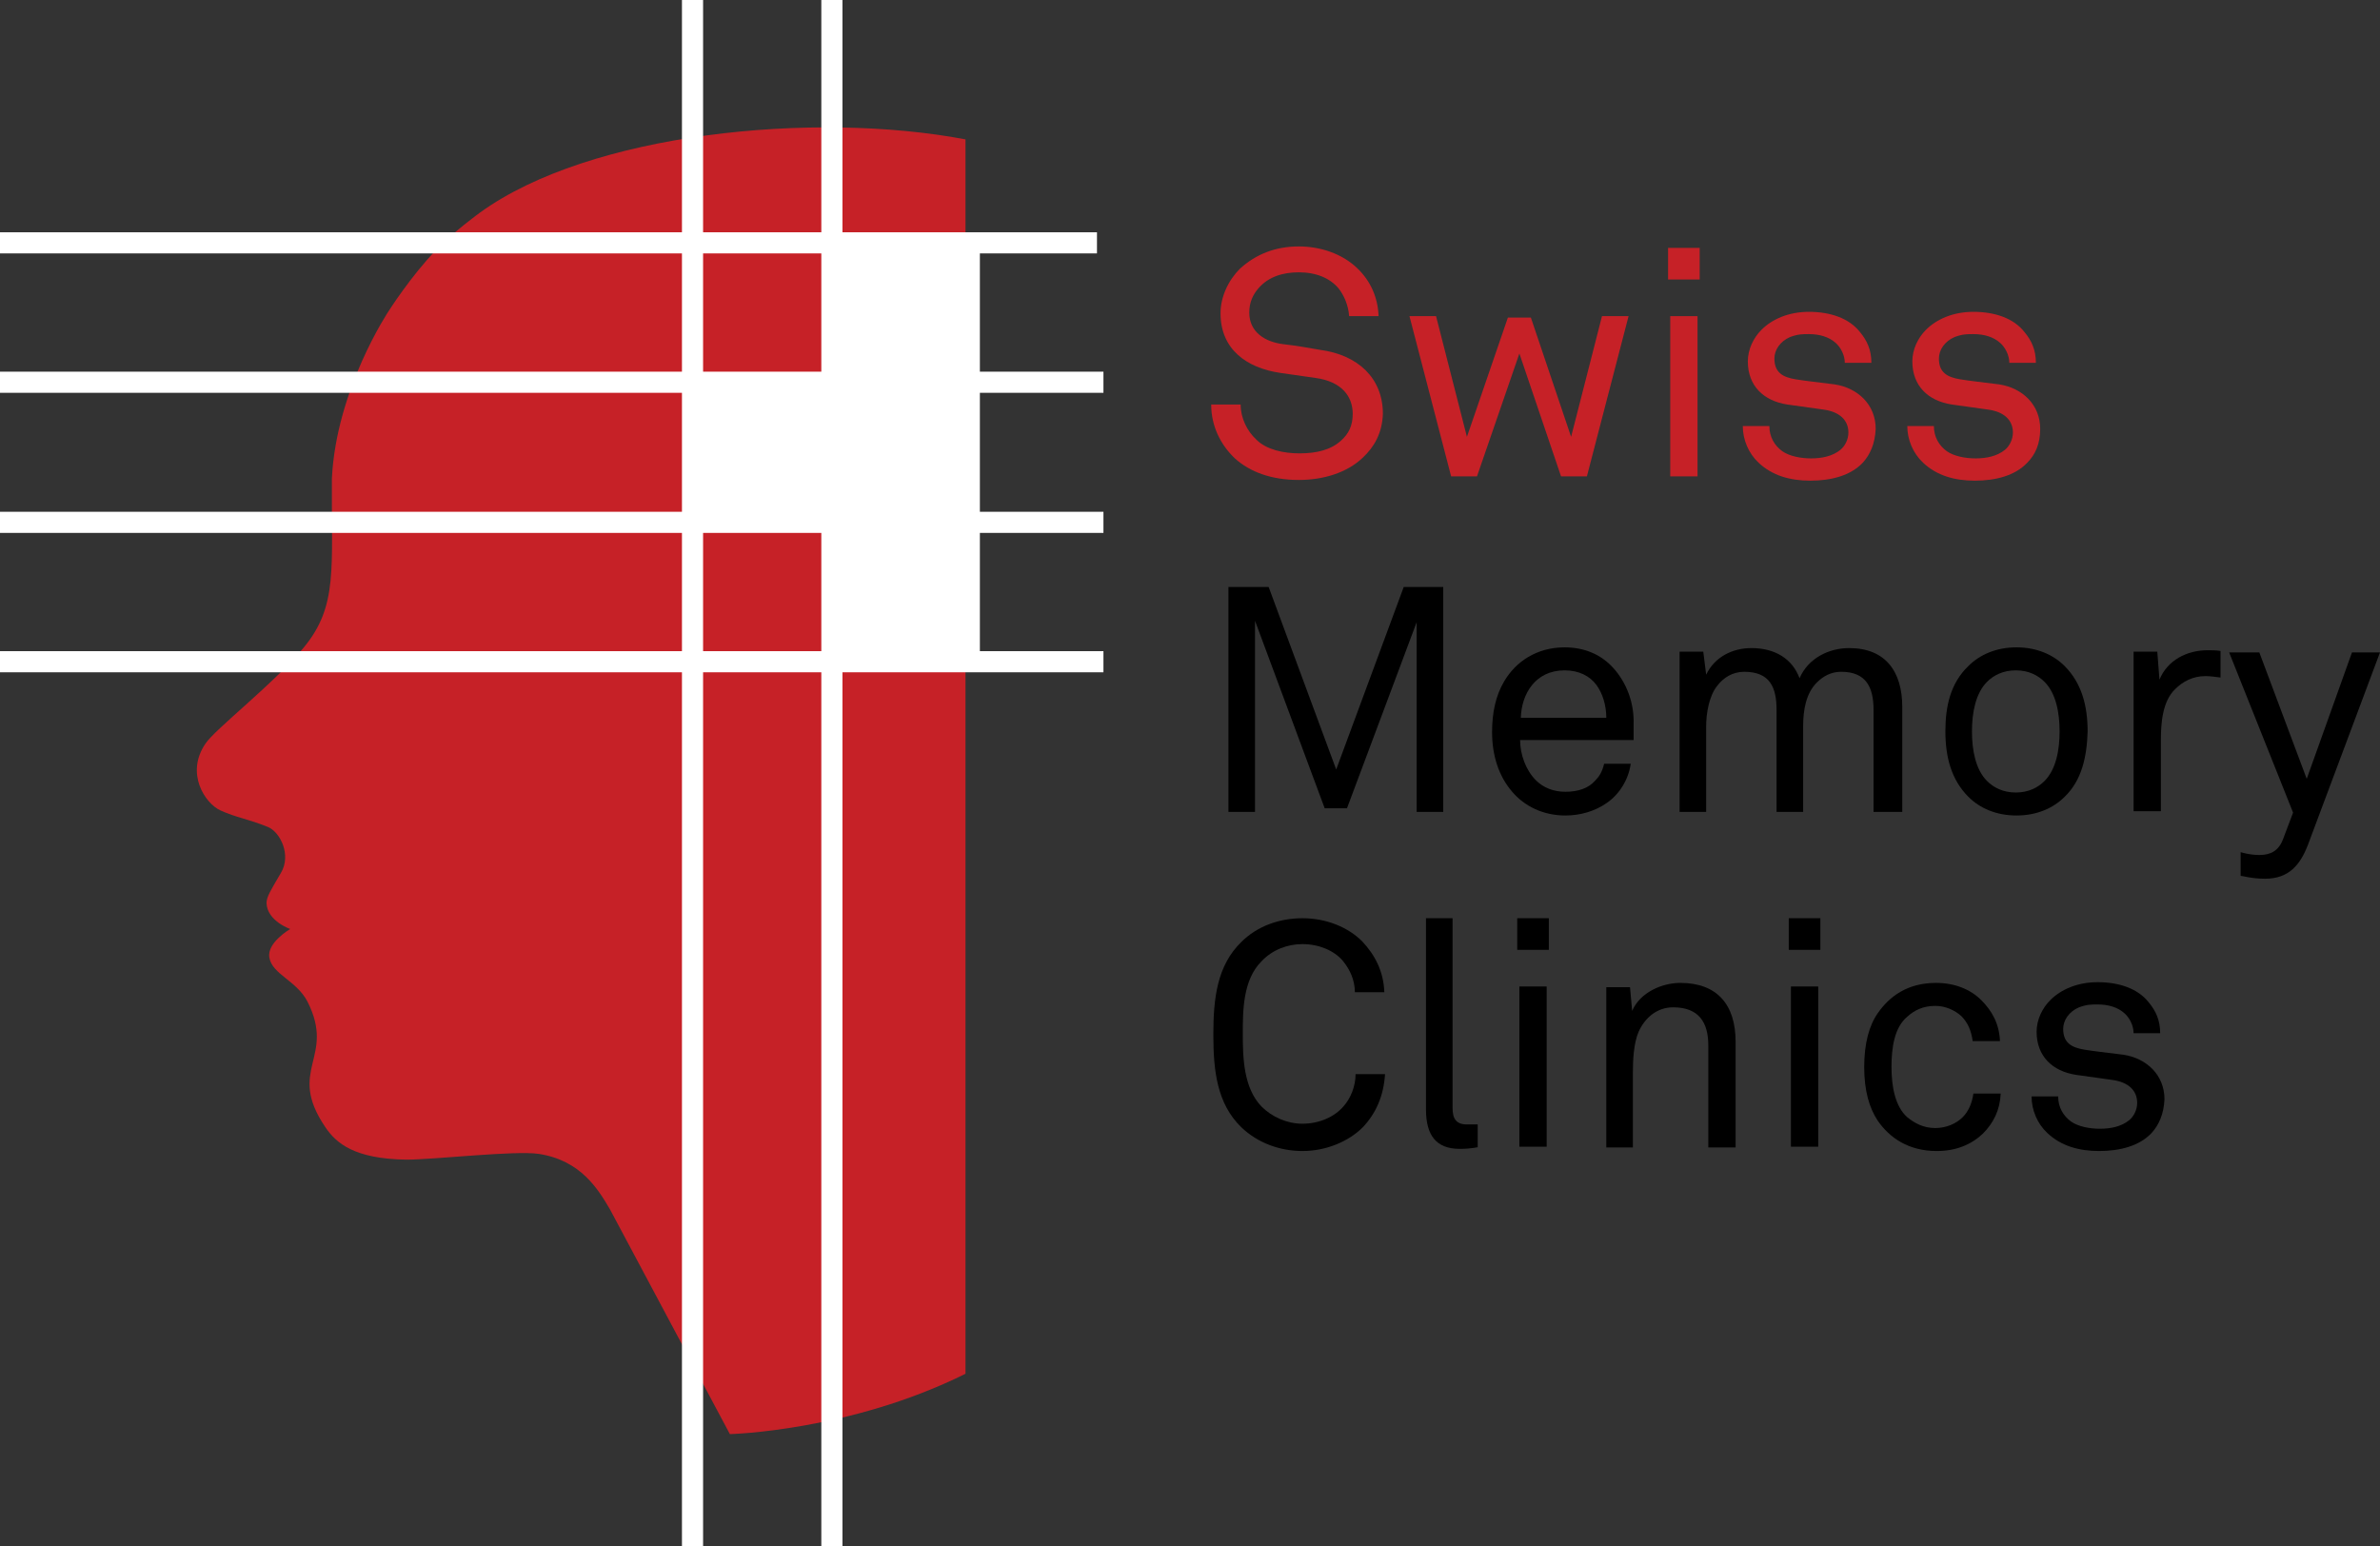 <svg width="157" height="102" viewBox="0 0 157 102" fill="none" xmlns="http://www.w3.org/2000/svg">
<rect x="0" y="0" width="157" height="102" fill="#333333" stroke="none"/>
<path d="M63.691 90.625C56.061 94.416 48.147 94.606 48.147 94.606L40.233 79.77C39.475 78.491 38.338 76.547 35.542 76.121C33.978 75.884 28.623 76.5 26.822 76.5C23.363 76.453 22.178 75.41 21.467 74.367C18.861 70.528 22.178 69.817 20.282 66.073C19.572 64.698 17.96 64.271 17.771 63.181C17.581 62.186 19.145 61.285 19.145 61.285C19.145 61.285 17.629 60.764 17.581 59.579C17.581 59.152 17.866 58.726 18.529 57.588C19.24 56.403 18.482 54.887 17.676 54.555C16.397 54.033 15.591 53.939 14.548 53.465C13.506 52.991 12.226 51 13.553 49.057C14.169 48.109 18.103 45.075 20.046 42.705C22.32 39.956 21.846 37.444 21.894 31.567C22.178 25.69 25.637 20.523 25.637 20.523C25.637 20.523 27.107 18.201 28.812 16.447C29.95 15.262 31.656 14.03 31.656 14.03C38.906 8.769 53.692 7.299 63.691 9.195V90.625Z" fill="#C62127"/>
<path d="M72.79 43.653H0" stroke="white" stroke-width="1.394"/>
<path d="M72.79 34.458H0" stroke="white" stroke-width="1.394"/>
<path d="M72.79 25.216H0" stroke="white" stroke-width="1.394"/>
<path d="M72.363 16.02H0" stroke="white" stroke-width="1.394"/>
<path d="M45.683 0V102" stroke="white" stroke-width="1.394"/>
<path d="M54.877 0V102" stroke="white" stroke-width="1.394"/>
<path d="M64.639 16.02H54.877V25.216H45.683V34.458H54.829V43.653H64.639V16.02Z" fill="white"/>
<path d="M89.897 30.192C88.855 31.188 87.291 31.662 85.679 31.662C83.879 31.662 82.457 31.14 81.462 30.24C80.514 29.339 79.898 28.107 79.898 26.685H81.841C81.841 27.585 82.267 28.439 82.883 29.007C83.547 29.671 84.684 29.908 85.727 29.908C86.864 29.908 87.812 29.671 88.475 29.055C88.949 28.628 89.234 28.107 89.234 27.301C89.234 26.164 88.523 25.168 86.769 24.931L84.447 24.599C82.22 24.268 80.514 23.035 80.514 20.665C80.514 19.575 81.035 18.485 81.793 17.727C82.836 16.779 84.116 16.257 85.679 16.257C87.101 16.257 88.523 16.731 89.518 17.679C90.418 18.532 90.892 19.623 90.94 20.855H88.997C88.949 20.144 88.665 19.48 88.286 19.006C87.717 18.343 86.817 17.964 85.679 17.964C84.637 17.964 83.689 18.248 83.026 19.006C82.647 19.433 82.41 19.954 82.41 20.618C82.41 21.945 83.499 22.561 84.637 22.703C85.49 22.798 86.296 22.941 87.101 23.083C89.565 23.415 91.224 24.931 91.224 27.301C91.177 28.581 90.655 29.481 89.897 30.192Z" fill="#C62127"/>
<path d="M104.682 31.425H102.976L100.228 23.32L97.432 31.425H95.726L92.977 20.855H94.731L96.768 28.818L99.47 20.95H100.986L103.64 28.818L105.678 20.855H107.431L104.682 31.425Z" fill="#C62127"/>
<path d="M110.037 18.438V16.352H112.122V18.438H110.037ZM110.18 31.425V20.855H111.98V31.425H110.18Z" fill="#C62127"/>
<path d="M122.88 30.524C122.074 31.377 120.795 31.709 119.42 31.709C118.093 31.709 116.909 31.377 116.008 30.524C115.345 29.908 114.966 29.007 114.966 28.107H116.719C116.719 28.818 117.051 29.387 117.572 29.766C118.046 30.098 118.804 30.24 119.468 30.24C120.179 30.24 120.889 30.098 121.411 29.671C121.695 29.434 121.932 29.007 121.932 28.533C121.932 27.728 121.363 27.159 120.273 27.017L117.904 26.685C116.34 26.448 115.298 25.453 115.298 23.841C115.298 23.035 115.677 22.277 116.198 21.756C116.909 21.045 117.999 20.571 119.326 20.571C120.747 20.571 121.979 20.997 122.69 21.898C123.164 22.466 123.448 23.083 123.448 23.936H121.695C121.695 23.415 121.411 22.893 121.079 22.609C120.653 22.23 120.036 22.04 119.326 22.04C118.899 22.04 118.615 22.04 118.093 22.23C117.43 22.514 117.051 23.083 117.051 23.651C117.051 24.552 117.572 24.884 118.473 25.026C119.041 25.121 119.894 25.216 121.032 25.358C122.548 25.595 123.733 26.685 123.733 28.297C123.685 29.292 123.354 30.003 122.88 30.524Z" fill="#C62127"/>
<path d="M133.732 30.524C132.926 31.377 131.647 31.709 130.272 31.709C128.946 31.709 127.761 31.377 126.86 30.524C126.197 29.908 125.818 29.007 125.818 28.107H127.571C127.571 28.818 127.903 29.387 128.424 29.766C128.898 30.098 129.656 30.24 130.32 30.24C131.031 30.24 131.741 30.098 132.263 29.671C132.547 29.434 132.784 29.007 132.784 28.533C132.784 27.728 132.215 27.159 131.125 27.017L128.756 26.685C127.192 26.448 126.15 25.453 126.15 23.841C126.15 23.035 126.529 22.277 127.05 21.756C127.761 21.045 128.851 20.571 130.178 20.571C131.599 20.571 132.831 20.997 133.542 21.898C134.016 22.466 134.3 23.083 134.3 23.936H132.547C132.547 23.415 132.263 22.893 131.931 22.609C131.505 22.23 130.888 22.04 130.178 22.04C129.751 22.04 129.467 22.04 128.946 22.23C128.282 22.514 127.903 23.083 127.903 23.651C127.903 24.552 128.424 24.884 129.325 25.026C129.893 25.121 130.746 25.216 131.884 25.358C133.4 25.595 134.585 26.685 134.585 28.297C134.585 29.292 134.253 30.003 133.732 30.524Z" fill="#C62127"/>
<path d="M93.451 53.559V41.047L88.855 53.322H87.385L82.789 40.952V53.559H81.035V38.724H83.689L88.144 50.763L92.598 38.724H95.205V53.559H93.451Z" fill="black"/>
<path d="M107.763 48.82H100.275C100.275 49.768 100.655 50.81 101.318 51.474C101.792 51.948 102.455 52.232 103.261 52.232C104.114 52.232 104.777 51.995 105.204 51.521C105.488 51.237 105.678 50.953 105.82 50.384H107.573C107.431 51.427 106.815 52.422 105.962 52.991C105.204 53.512 104.256 53.797 103.261 53.797C101.792 53.797 100.56 53.18 99.754 52.232C98.854 51.19 98.427 49.815 98.427 48.298C98.427 47.019 98.664 45.881 99.233 44.933C99.991 43.653 101.365 42.705 103.214 42.705C104.588 42.705 105.678 43.227 106.436 44.08C107.289 45.028 107.81 46.355 107.763 47.777V48.82ZM105.299 45.17C104.872 44.601 104.161 44.222 103.214 44.222C101.271 44.222 100.37 45.786 100.323 47.35H105.962C105.962 46.545 105.725 45.739 105.299 45.17Z" fill="black"/>
<path d="M123.591 53.559V46.829C123.591 45.36 123.117 44.317 121.458 44.317C120.795 44.317 120.273 44.601 119.847 45.028C119.136 45.739 118.947 46.829 118.947 47.919V53.559H117.193V46.829C117.193 45.36 116.767 44.317 115.061 44.317C114.302 44.317 113.686 44.696 113.26 45.265C112.739 45.928 112.549 47.066 112.549 47.919V53.559H110.796V42.99H112.359L112.549 44.507C113.118 43.322 114.302 42.753 115.535 42.753C117.098 42.753 118.236 43.464 118.71 44.743C119.278 43.416 120.653 42.753 121.979 42.753C124.396 42.753 125.486 44.317 125.486 46.639V53.559H123.591Z" fill="black"/>
<path d="M136.196 52.564C135.438 53.322 134.348 53.797 133.021 53.797C131.694 53.797 130.604 53.322 129.846 52.564C128.709 51.427 128.33 49.91 128.33 48.251C128.33 46.592 128.661 45.075 129.846 43.938C130.604 43.179 131.694 42.705 133.021 42.705C134.348 42.705 135.438 43.179 136.196 43.938C137.334 45.075 137.713 46.592 137.713 48.251C137.665 49.91 137.334 51.474 136.196 52.564ZM134.869 44.98C134.443 44.554 133.827 44.222 132.974 44.222C132.121 44.222 131.505 44.554 131.078 44.98C130.32 45.739 130.083 47.019 130.083 48.251C130.083 49.483 130.32 50.763 131.078 51.521C131.505 51.948 132.121 52.28 132.974 52.28C133.827 52.28 134.443 51.948 134.869 51.521C135.628 50.763 135.864 49.483 135.864 48.251C135.864 47.019 135.628 45.739 134.869 44.98Z" fill="black"/>
<path d="M145.484 44.601C144.631 44.601 143.968 44.98 143.494 45.455C142.641 46.26 142.546 47.73 142.546 48.82V53.512H140.746V42.99H142.309L142.452 44.838C142.973 43.559 144.252 42.895 145.627 42.895C145.911 42.895 146.195 42.895 146.48 42.942V44.696C146.148 44.649 145.769 44.601 145.484 44.601Z" fill="black"/>
<path d="M152.261 55.692C151.74 57.067 150.982 57.968 149.418 57.968C148.517 57.968 147.949 57.778 147.807 57.778V56.214C147.807 56.214 148.375 56.403 149.039 56.403C149.797 56.403 150.318 56.119 150.603 55.361L151.266 53.607L147.048 43.037H149.039L152.166 51.379L155.152 43.037H157L152.261 55.692Z" fill="black"/>
<path d="M89.897 74.367C88.997 75.268 87.528 75.931 85.916 75.931C84.447 75.931 82.978 75.41 81.888 74.367C80.277 72.803 80.04 70.623 80.04 68.253C80.04 65.883 80.277 63.703 81.888 62.139C82.931 61.096 84.4 60.574 85.916 60.574C87.528 60.574 88.949 61.191 89.85 62.091C90.703 62.992 91.271 64.082 91.319 65.456H89.376C89.376 64.651 89.044 63.94 88.57 63.371C88.001 62.707 87.006 62.281 85.916 62.281C84.921 62.281 83.926 62.66 83.215 63.418C81.983 64.651 81.983 66.689 81.983 68.205C81.983 69.769 82.03 71.76 83.215 72.993C83.926 73.704 84.921 74.13 85.916 74.13C87.054 74.13 88.049 73.656 88.618 72.993C89.091 72.471 89.423 71.665 89.423 70.86H91.366C91.271 72.329 90.75 73.466 89.897 74.367Z" fill="black"/>
<path d="M96.294 75.789C94.731 75.789 94.067 74.888 94.067 73.182V60.574H95.82V73.087C95.82 73.798 96.058 74.177 96.768 74.177C97.337 74.177 97.479 74.177 97.479 74.177V75.694C97.526 75.647 97.147 75.789 96.294 75.789Z" fill="black"/>
<path d="M100.086 62.66V60.574H102.171V62.66H100.086ZM100.228 75.647V65.077H102.029V75.647H100.228Z" fill="black"/>
<path d="M112.691 75.647V68.964C112.691 67.4 112.028 66.452 110.369 66.452C109.327 66.452 108.521 67.115 108.094 68.063C107.763 68.822 107.715 69.959 107.715 70.765V75.694H105.962V65.124H107.526L107.668 66.689C108.189 65.456 109.658 64.84 110.843 64.84C113.26 64.84 114.492 66.262 114.492 68.727V75.694H112.691V75.647Z" fill="black"/>
<path d="M117.999 62.66V60.574H120.084V62.66H117.999ZM118.141 75.647V65.077H119.942V75.647H118.141Z" fill="black"/>
<path d="M130.794 74.794C130.036 75.505 129.04 75.931 127.761 75.931C125.865 75.931 124.633 75.031 123.875 73.941C123.306 73.087 122.975 71.95 122.975 70.386C122.975 68.822 123.306 67.637 123.875 66.831C124.633 65.741 125.818 64.84 127.714 64.84C128.946 64.84 129.988 65.267 130.699 65.978C131.41 66.689 131.884 67.542 131.931 68.679H130.13C130.036 67.968 129.799 67.447 129.372 67.02C128.946 66.641 128.33 66.357 127.666 66.357C126.861 66.357 126.292 66.641 125.818 67.068C124.965 67.779 124.775 69.106 124.775 70.386C124.775 71.665 125.012 72.993 125.818 73.704C126.292 74.083 126.861 74.415 127.666 74.415C128.377 74.415 129.04 74.13 129.467 73.704C129.846 73.324 130.083 72.803 130.178 72.139H131.979C131.931 73.23 131.505 74.083 130.794 74.794Z" fill="black"/>
<path d="M141.93 74.746C141.124 75.599 139.845 75.931 138.471 75.931C137.144 75.931 135.959 75.599 135.059 74.746C134.395 74.13 134.016 73.23 134.016 72.329H135.77C135.77 73.04 136.101 73.609 136.623 73.988C137.096 74.32 137.855 74.462 138.518 74.462C139.229 74.462 139.94 74.32 140.461 73.893C140.745 73.656 140.982 73.23 140.982 72.756C140.982 71.95 140.414 71.381 139.324 71.239L136.954 70.907C135.39 70.67 134.348 69.675 134.348 68.063C134.348 67.257 134.727 66.499 135.248 65.978C135.959 65.267 137.049 64.793 138.376 64.793C139.798 64.793 141.03 65.219 141.741 66.12C142.214 66.689 142.499 67.305 142.499 68.158H140.745C140.745 67.637 140.461 67.115 140.129 66.831C139.703 66.452 139.087 66.262 138.376 66.262C137.949 66.262 137.665 66.262 137.144 66.452C136.48 66.736 136.101 67.305 136.101 67.874C136.101 68.774 136.623 69.106 137.523 69.248C138.092 69.343 138.945 69.438 140.082 69.58C141.598 69.817 142.783 70.907 142.783 72.519C142.736 73.514 142.404 74.225 141.93 74.746Z" fill="black"/>
</svg>
